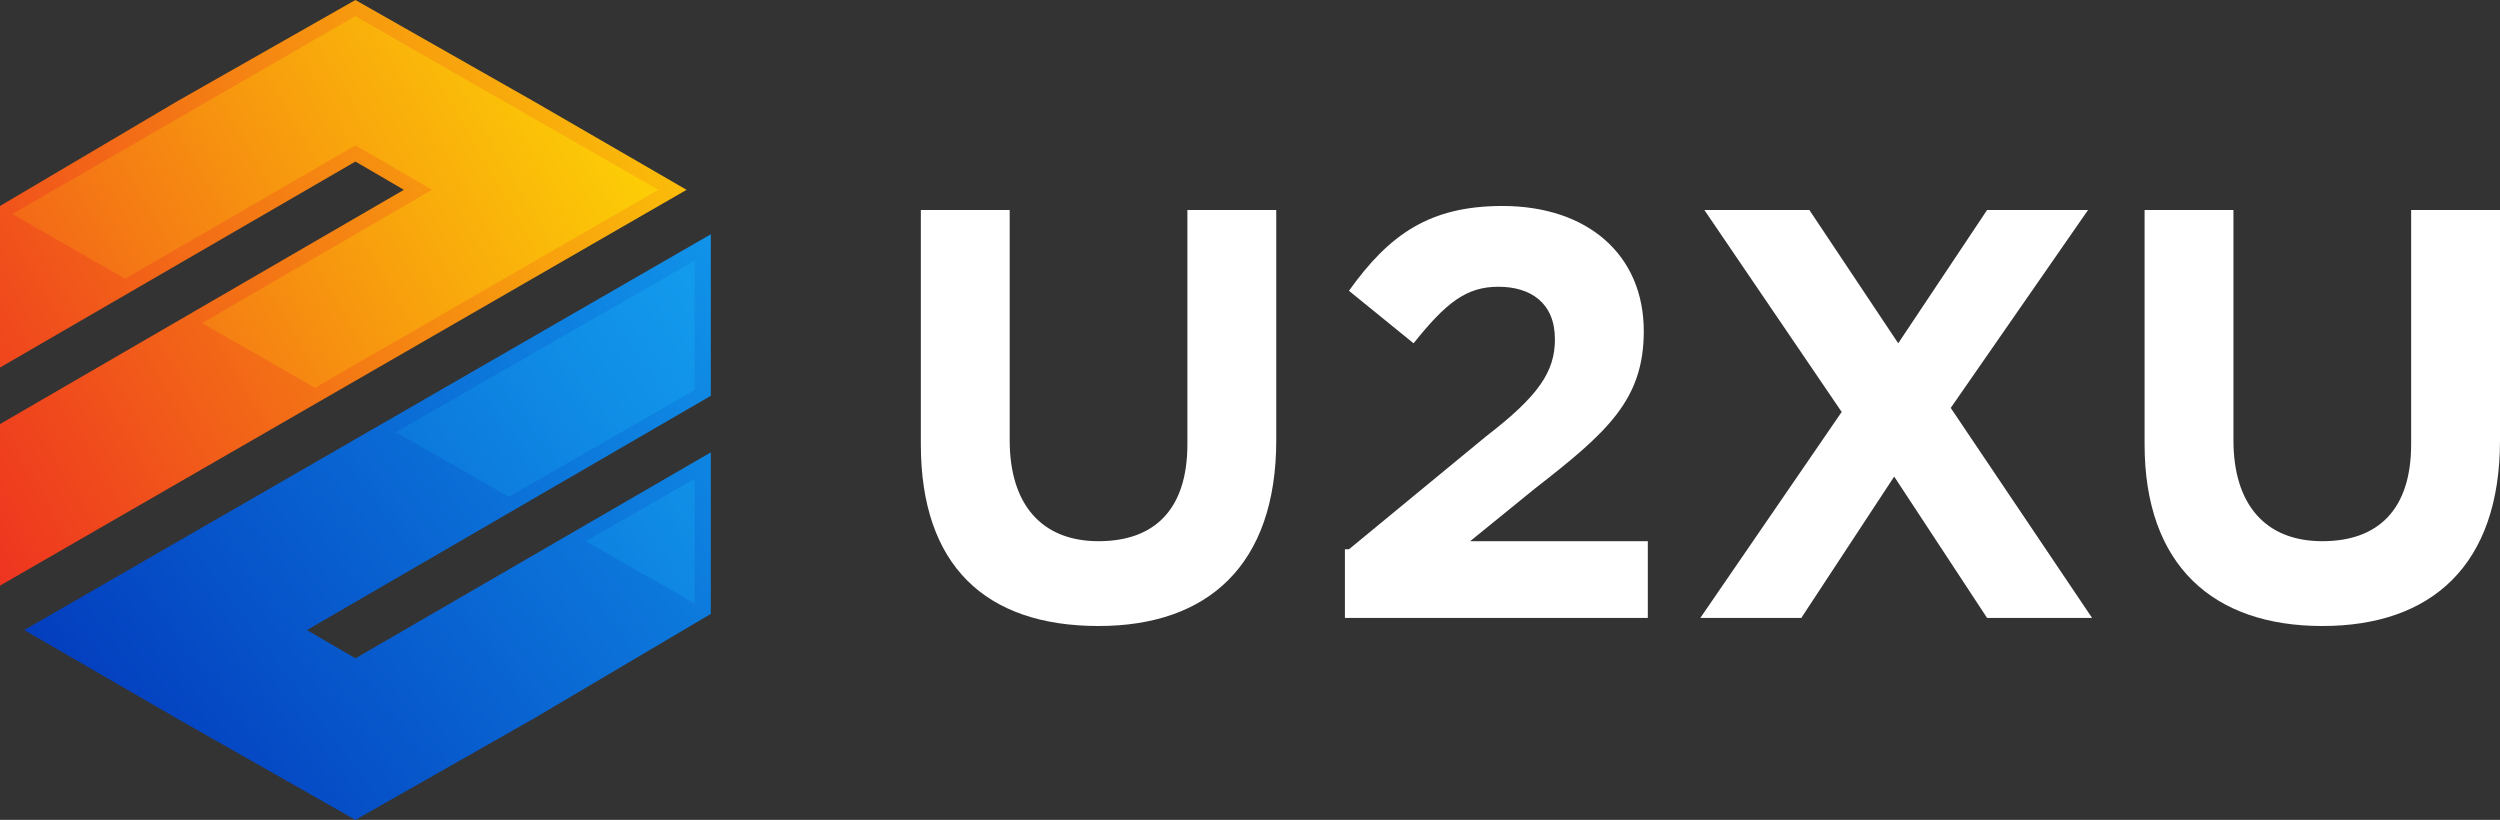 <?xml version="1.0" encoding="utf-8"?>
<!-- Generator: Adobe Illustrator 26.0.0, SVG Export Plug-In . SVG Version: 6.00 Build 0)  -->
<svg version="1.1" id="图层_1" xmlns="http://www.w3.org/2000/svg" xmlns:xlink="http://www.w3.org/1999/xlink" x="0px" y="0px"
	 viewBox="0 0 61.9 20.3" style="enable-background:new 0 0 61.9 20.3;" xml:space="preserve">
<rect x="0" y="0" width="61.9" height="20.3" fill="#333333" stroke="none"/>
<style type="text/css">
	
		.st0{clip-path:url(#SVGID_00000143614124843730130270000000863341601385560509_);fill:url(#SVGID_00000031888000485732956100000010609641615301114297_);}
	
		.st1{clip-path:url(#SVGID_00000116921953666754218010000010571963233049333928_);fill:url(#SVGID_00000079468660221569235060000015078185651211881866_);}
	
		.st2{clip-path:url(#SVGID_00000054232330398034137140000006619918965451530171_);fill:url(#SVGID_00000154423021569237302390000014564501407598159264_);}
	
		.st3{clip-path:url(#SVGID_00000054965795404485266130000009457223932255039146_);fill:url(#SVGID_00000061460076457661865450000008758704702212613022_);}
	.st4{fill:#FFFFFF;}
</style>
<g>
	<g>
		<defs>
			<polygon id="SVGID_1_" points="17.6,5.8 17.6,9.8 7.6,15.6 8.8,16.3 17.6,11.2 17.6,15.2 13.2,17.8 8.8,20.3 4.4,17.8 0.6,15.6 
							"/>
		</defs>
		<clipPath id="SVGID_00000139265982958344263140000016282727735930976957_">
			<use xlink:href="#SVGID_1_"  style="overflow:visible;"/>
		</clipPath>
		
			<linearGradient id="SVGID_00000041974133172699132500000006155497587785630358_" gradientUnits="userSpaceOnUse" x1="0.145" y1="19.681" x2="23.078" y2="2.708">
			<stop  offset="0" style="stop-color:#0131B8"/>
			<stop  offset="1" style="stop-color:#15AFF7"/>
		</linearGradient>
		
			<rect x="0.6" y="5.8" style="clip-path:url(#SVGID_00000139265982958344263140000016282727735930976957_);fill:url(#SVGID_00000041974133172699132500000006155497587785630358_);" width="17" height="14.5"/>
	</g>
	<g>
		<defs>
			<polygon id="SVGID_00000094596989437512960910000009855055701226455944_" points="0,14.5 0,10.5 10,4.7 8.8,4 0,9.1 0,5.1 
				4.4,2.5 8.8,0 13.2,2.5 17,4.7 			"/>
		</defs>
		<clipPath id="SVGID_00000031912202779317050740000016342556950251823526_">
			<use xlink:href="#SVGID_00000094596989437512960910000009855055701226455944_"  style="overflow:visible;"/>
		</clipPath>
		
			<linearGradient id="SVGID_00000080887096621503998480000007610486516730344852_" gradientUnits="userSpaceOnUse" x1="-4.302" y1="14.649" x2="22.28" y2="-0.698">
			<stop  offset="0" style="stop-color:#EC1C24"/>
			<stop  offset="0.246" style="stop-color:#F04C1C"/>
			<stop  offset="0.803" style="stop-color:#FBC507"/>
			<stop  offset="1" style="stop-color:#FFF100"/>
		</linearGradient>
		
			<rect style="clip-path:url(#SVGID_00000031912202779317050740000016342556950251823526_);fill:url(#SVGID_00000080887096621503998480000007610486516730344852_);" width="17" height="14.5"/>
	</g>
	<g>
		<defs>
			<polygon id="SVGID_00000013183468296247524350000000674999095321520793_" points="7.8,9.6 16.3,4.7 8.8,0.4 0.3,5.3 3.1,6.9 
				8.8,3.6 10.7,4.7 5,8 			"/>
		</defs>
		<clipPath id="SVGID_00000174577769508484287980000001211194155142325413_">
			<use xlink:href="#SVGID_00000013183468296247524350000000674999095321520793_"  style="overflow:visible;"/>
		</clipPath>
		
			<linearGradient id="SVGID_00000116928067812339247960000003087710512499796909_" gradientUnits="userSpaceOnUse" x1="-5.325" y1="12.877" x2="21.257" y2="-2.47">
			<stop  offset="0" style="stop-color:#EC1C24"/>
			<stop  offset="0.274" style="stop-color:#F36618"/>
			<stop  offset="0.525" style="stop-color:#F8A10D"/>
			<stop  offset="0.738" style="stop-color:#FCCD06"/>
			<stop  offset="0.902" style="stop-color:#FEE702"/>
			<stop  offset="1" style="stop-color:#FFF100"/>
		</linearGradient>
		
			<rect x="0.3" y="0.4" style="clip-path:url(#SVGID_00000174577769508484287980000001211194155142325413_);fill:url(#SVGID_00000116928067812339247960000003087710512499796909_);" width="16" height="9.2"/>
	</g>
	<g>
		<defs>
			<path id="SVGID_00000035520559375083269000000017416447417255502258_" d="M17.3,15l0-3.2l-2.8,1.6L17.3,15z M17.3,6.4l-7.5,4.3
				l2.8,1.6l4.7-2.7L17.3,6.4z"/>
		</defs>
		<clipPath id="SVGID_00000145037960366580741360000007905140921344474509_">
			<use xlink:href="#SVGID_00000035520559375083269000000017416447417255502258_"  style="overflow:visible;"/>
		</clipPath>
		
			<linearGradient id="SVGID_00000091694814095271708430000011078347117501347253_" gradientUnits="userSpaceOnUse" x1="0.593" y1="20.258" x2="23.526" y2="3.285">
			<stop  offset="0" style="stop-color:#0131B8"/>
			<stop  offset="0.333" style="stop-color:#0966D3"/>
			<stop  offset="0.625" style="stop-color:#108EE6"/>
			<stop  offset="0.858" style="stop-color:#14A6F3"/>
			<stop  offset="1" style="stop-color:#15AFF7"/>
		</linearGradient>
		
			<rect x="9.7" y="6.4" style="clip-path:url(#SVGID_00000145037960366580741360000007905140921344474509_);fill:url(#SVGID_00000091694814095271708430000011078347117501347253_);" width="7.5" height="8.7"/>
	</g>
	<g>
		<path class="st4" d="M22.8,11V5.2H25v5.7c0,1.6,0.8,2.5,2.2,2.5s2.2-0.8,2.2-2.4V5.2h2.2v5.7c0,3.1-1.7,4.6-4.4,4.6
			C24.4,15.5,22.8,14,22.8,11z"/>
		<path class="st4" d="M33.4,13.6l3.4-2.8c1.3-1,1.7-1.6,1.7-2.4c0-0.9-0.6-1.3-1.4-1.3c-0.8,0-1.3,0.4-2.1,1.4l-1.6-1.3
			c1-1.4,2-2.1,3.8-2.1c2.1,0,3.5,1.2,3.5,3.1v0c0,1.7-0.9,2.5-2.7,3.9l-1.6,1.3h4.4v1.9h-7.5V13.6z"/>
		<path class="st4" d="M45.6,10.2l-3.4-5h2.6L47,8.5l2.2-3.3h2.5l-3.4,4.9l3.5,5.2h-2.6l-2.3-3.5l-2.3,3.5h-2.5L45.6,10.2z"/>
		<path class="st4" d="M53.1,11V5.2h2.2v5.7c0,1.6,0.8,2.5,2.2,2.5c1.4,0,2.2-0.8,2.2-2.4V5.2h2.2v5.7c0,3.1-1.7,4.6-4.4,4.6
			C54.8,15.5,53.1,14,53.1,11z"/>
	</g>
</g>
</svg>
